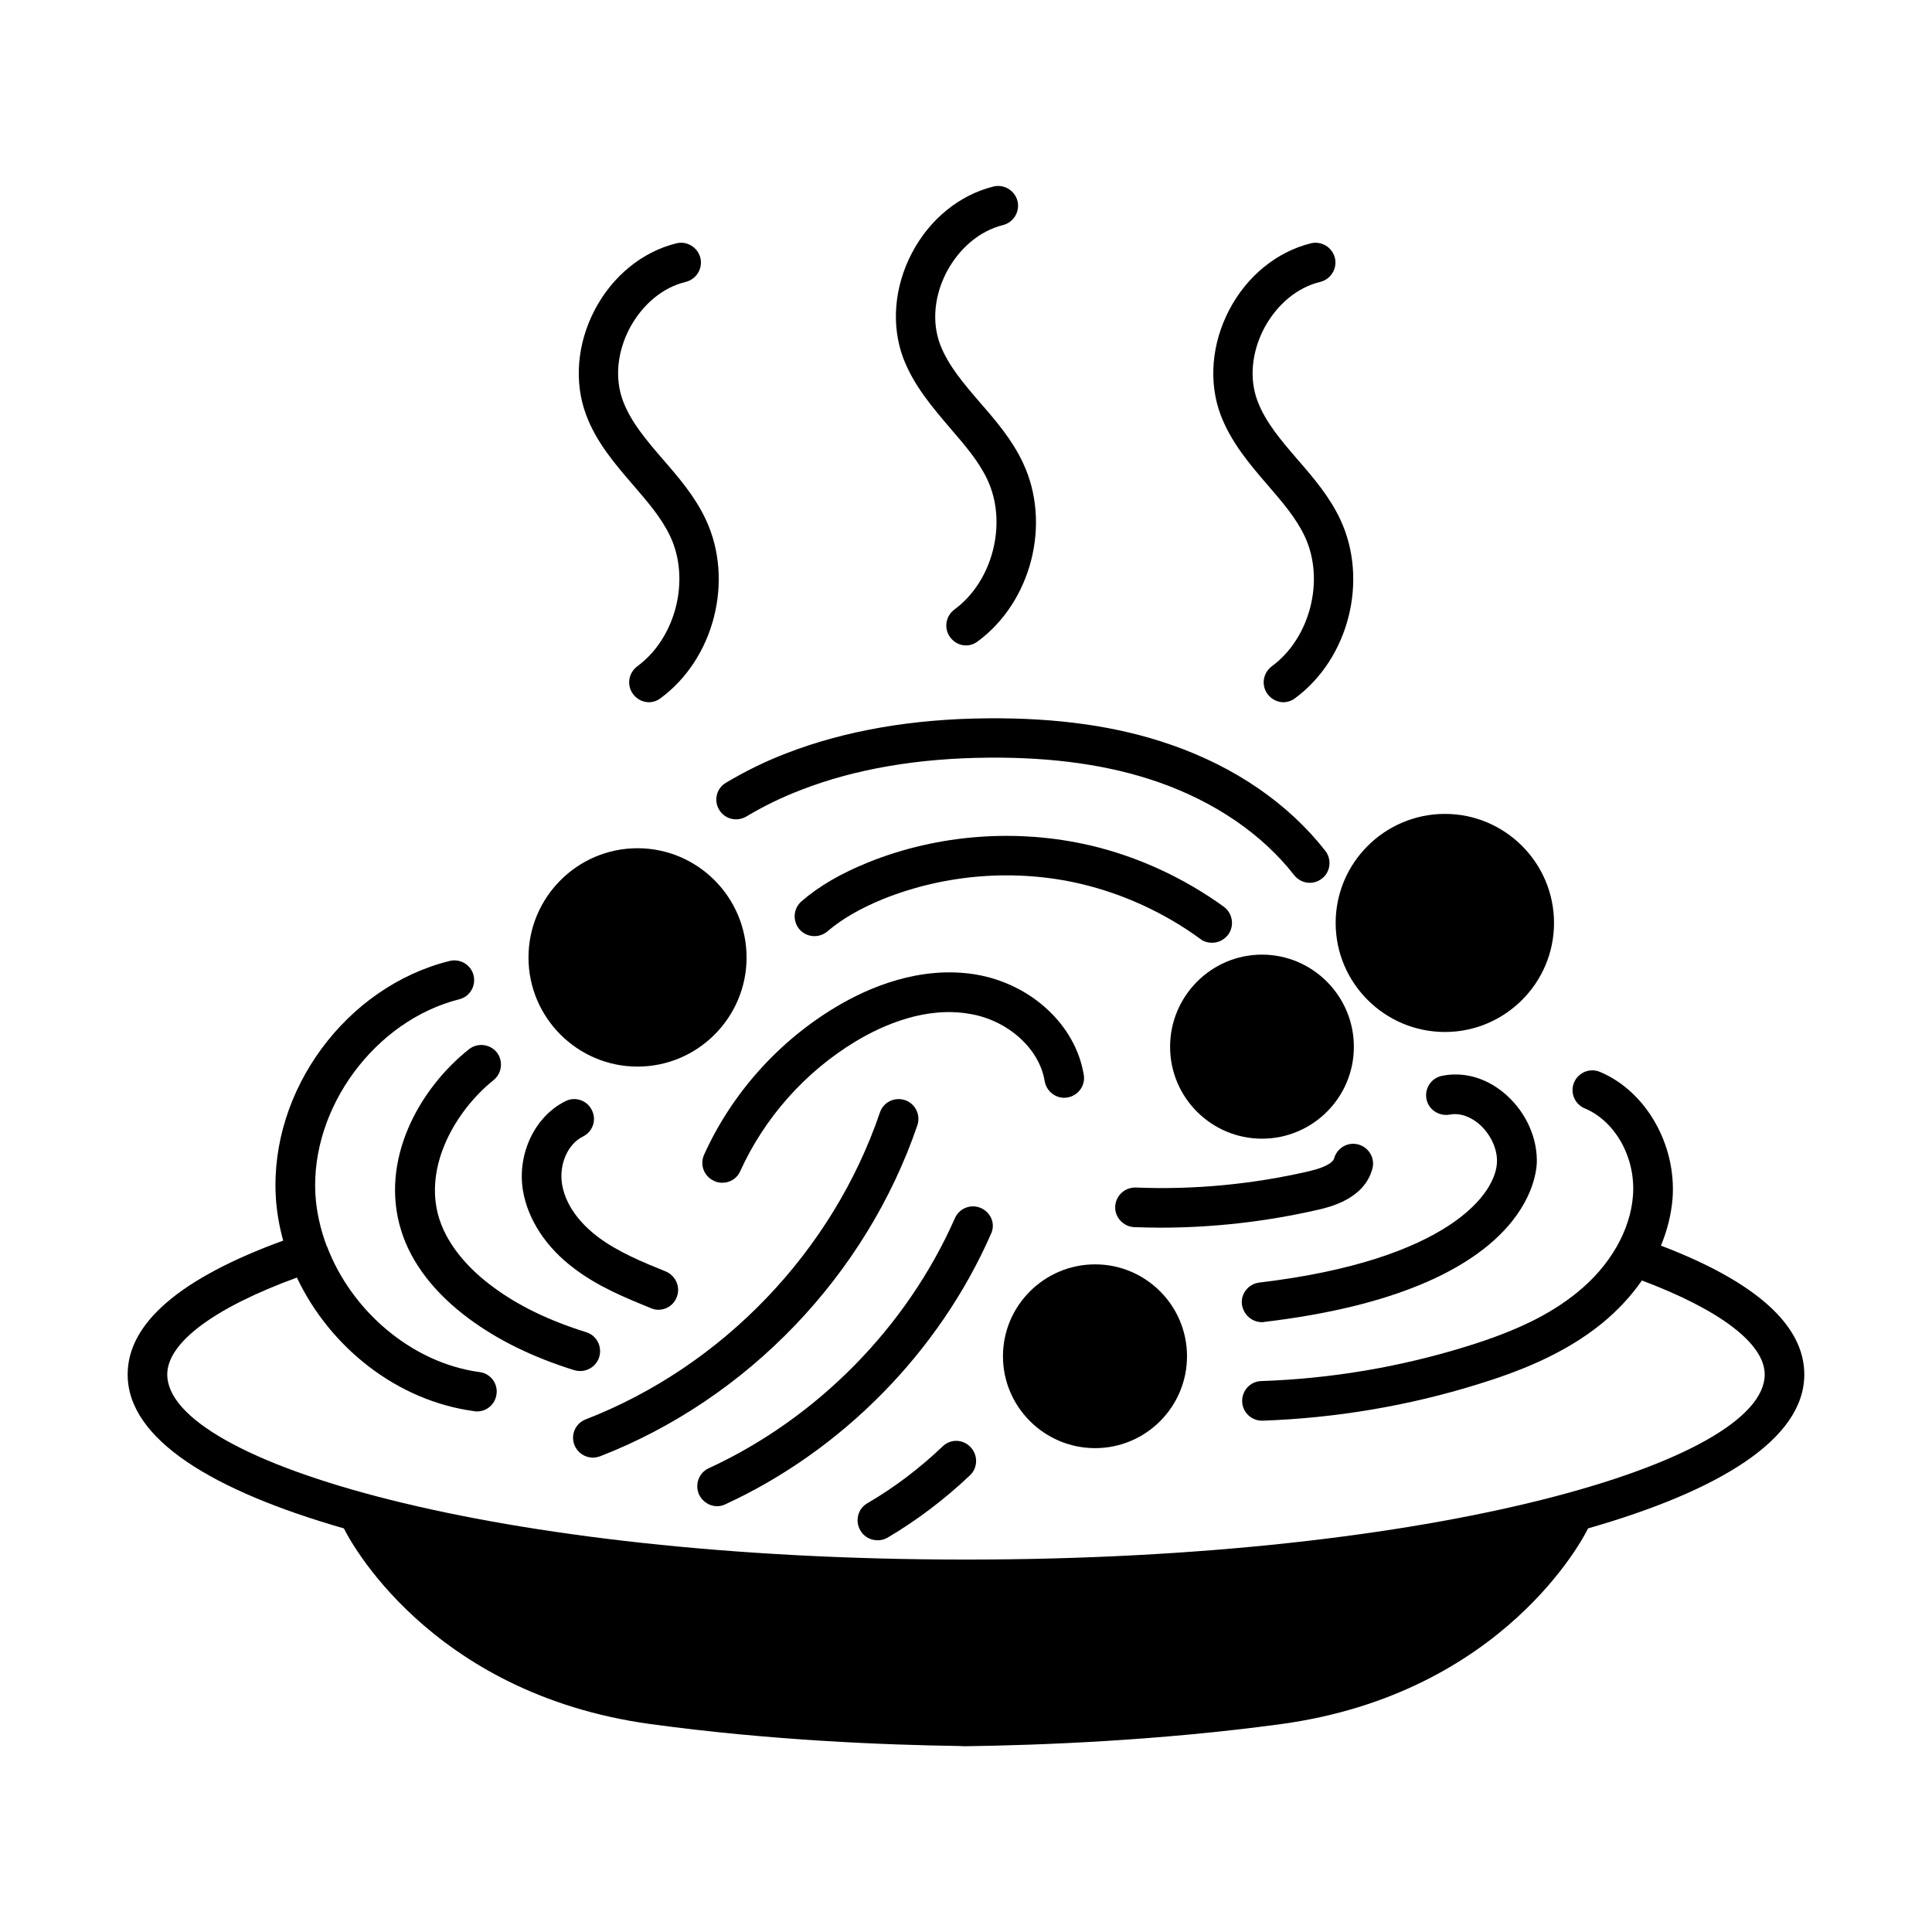 <?xml version="1.0" encoding="UTF-8"?>
<!-- Uploaded to: ICON Repo, www.iconrepo.com, Generator: ICON Repo Mixer Tools -->
<svg fill="#000000" width="800px" height="800px" version="1.1" viewBox="144 144 512 512" xmlns="http://www.w3.org/2000/svg">
 <g>
  <path d="m622.16 508.25c0 17.215-22.672 30.859-57.309 40.793-0.07 0.07-0.07 0.07-0.07 0.141-0.84 1.75-22.043 43.594-81.238 51.711-32.539 4.41-63.605 5.598-83.898 5.879l-1.539-0.07c-19.734-0.281-49.961-1.469-81.73-5.809-59.129-8.117-80.328-49.961-81.168-51.711-0.07-0.07-0.07-0.141-0.07-0.141-34.637-9.938-57.309-23.582-57.309-40.793 0-13.645 13.996-25.539 41.215-35.477-1.051-3.848-1.75-7.766-1.961-11.754-1.539-28.129 18.684-55.559 46.043-62.348 2.801-0.699 5.668 0.98 6.367 3.777 0.699 2.867-0.98 5.668-3.777 6.367-22.25 5.598-39.395 28.688-38.137 51.641 0.281 4.688 1.328 9.305 3.008 13.785 0 0 0.07 0 0.07 0.07 6.438 17.004 22.391 30.859 40.445 33.309 2.867 0.352 4.898 3.008 4.477 5.879-0.352 2.66-2.59 4.547-5.18 4.547-0.211 0-0.488 0-0.699-0.07-20.504-2.731-38.277-16.934-47.023-35.406-21.832 7.977-34.355 17.215-34.355 25.68 0 23.16 86.906 49.051 211.67 49.051 124.76 0 211.67-25.891 211.67-49.051 0-8.188-11.895-17.145-32.539-24.91-2.867 4.129-6.438 7.977-10.637 11.406-10.496 8.535-23.09 13.086-32.816 16.094-18.473 5.738-37.645 8.957-57.027 9.656h-0.211c-2.801 0-5.18-2.238-5.246-5.109-0.07-2.867 2.168-5.316 5.039-5.387 18.473-0.629 36.734-3.707 54.371-9.168 13.156-4.059 22.18-8.469 29.32-14.273 8.746-7.066 14.133-16.445 14.836-25.68 0.77-10.008-4.617-19.734-12.805-23.16-2.66-1.121-3.918-4.199-2.801-6.856 1.121-2.66 4.199-3.918 6.856-2.801 12.176 5.109 20.293 19.242 19.242 33.586-0.352 4.199-1.398 8.398-3.078 12.457 25.117 9.586 37.992 21.062 37.992 34.145z"/>
  <path d="m478.44 494.39c0.211 0 0.418 0 0.629-0.07 70.602-8.398 72.281-39.395 72.211-42.895-0.07-6.789-3.43-13.504-8.957-17.984-4.828-3.918-10.566-5.457-16.164-4.34-2.867 0.559-4.688 3.359-4.129 6.156 0.559 2.867 3.359 4.617 6.156 4.129 3.289-0.629 6.086 1.121 7.488 2.238 3.008 2.449 5.039 6.367 5.039 9.938 0.141 8.605-12.945 26.379-62.977 32.328-2.867 0.352-4.969 2.938-4.617 5.809 0.422 2.731 2.664 4.691 5.32 4.691z"/>
  <path d="m507.69 453.74c0.77-2.801-0.91-5.668-3.707-6.438-2.801-0.77-5.668 0.91-6.438 3.707-0.141 0.559-1.121 2.098-6.578 3.359-15.043 3.5-30.578 4.969-45.973 4.34-2.938-0.07-5.316 2.168-5.457 5.039-0.141 2.867 2.168 5.316 5.039 5.457 2.309 0.07 4.617 0.141 6.926 0.141 14.066 0 28.129-1.609 41.844-4.758 3.008-0.703 12.176-2.801 14.344-10.848z"/>
  <path d="m250.32 470.11c2.66 8.605 8.887 16.652 17.984 23.371 7.766 5.738 16.934 10.215 27.918 13.645 0.488 0.141 1.051 0.211 1.539 0.211 2.238 0 4.34-1.469 5.039-3.707 0.84-2.801-0.699-5.738-3.43-6.578-9.867-3.078-17.984-6.996-24.77-12.035-5.039-3.707-11.617-9.938-14.203-18.055-4.34-13.855 4.477-28.758 14.414-36.734 2.238-1.82 2.59-5.109 0.84-7.348-1.82-2.238-5.109-2.59-7.348-0.84-13.227 10.492-23.793 29.457-17.984 48.07z"/>
  <path d="m432.82 368.02c-19.312-4.477-40.164-2.938-58.637 4.477-7.277 2.938-13.086 6.297-17.773 10.355-2.168 1.891-2.449 5.18-0.559 7.418 1.891 2.168 5.18 2.449 7.418 0.559 3.848-3.289 8.676-6.086 14.836-8.605 16.445-6.578 35.059-8.047 52.34-3.988 11.266 2.66 22.25 7.695 31.699 14.625 0.91 0.699 2.027 0.98 3.078 0.98 1.609 0 3.219-0.77 4.269-2.168 1.68-2.309 1.191-5.598-1.121-7.348-10.641-7.695-22.887-13.363-35.551-16.305z"/>
  <path d="m334.57 358.57c1.469 2.519 4.688 3.289 7.207 1.82 4.547-2.731 9.445-5.109 14.555-7.066 14.203-5.527 30.93-8.398 49.68-8.535 17.145-0.141 31.906 1.961 44.852 6.438 15.043 5.246 27.57 13.785 36.105 24.699 1.051 1.328 2.59 2.027 4.129 2.027 1.121 0 2.238-0.352 3.219-1.121 2.309-1.75 2.66-5.109 0.91-7.348-9.797-12.523-23.93-22.25-40.934-28.129-14.066-4.898-29.949-7.137-48.422-6.996-20.082 0.141-37.996 3.289-53.391 9.238-5.668 2.168-11.055 4.828-16.094 7.836-2.516 1.469-3.285 4.688-1.816 7.137z"/>
  <path d="m387.12 442.19c0.91-2.731-0.559-5.738-3.289-6.648-2.801-0.91-5.738 0.559-6.648 3.289-12.523 36.805-41.703 67.246-77.949 81.309-2.731 1.051-4.059 4.059-3.008 6.789 0.84 2.098 2.801 3.359 4.898 3.359 0.629 0 1.258-0.141 1.891-0.352 39.109-15.184 70.527-48 84.105-87.746z"/>
  <path d="m403.99 464.16c-2.66-1.191-5.738 0-6.926 2.66-12.734 28.898-36.527 53.039-65.215 66.266-2.66 1.191-3.777 4.34-2.59 6.996 0.91 1.891 2.801 3.078 4.758 3.078 0.699 0 1.469-0.141 2.168-0.488 31-14.273 56.68-40.375 70.395-71.582 1.328-2.66 0.066-5.738-2.59-6.93z"/>
  <path d="m393.84 527.28c-6.086 5.809-12.805 10.914-20.012 15.113-2.519 1.469-3.289 4.688-1.82 7.207 0.98 1.68 2.731 2.59 4.547 2.59 0.91 0 1.82-0.211 2.66-0.699 7.836-4.617 15.184-10.215 21.832-16.516 2.098-1.961 2.168-5.316 0.211-7.418-1.961-2.168-5.316-2.309-7.418-0.277z"/>
  <path d="m341.85 397.76c0 15.883-12.945 28.898-28.898 28.898s-28.898-13.016-28.898-28.898c0-15.953 12.945-28.969 28.898-28.969s28.898 13.016 28.898 28.969z"/>
  <path d="m502.79 421.41c0 13.434-10.914 24.352-24.352 24.352-13.434 0-24.352-10.914-24.352-24.352 0-13.434 10.914-24.422 24.352-24.422s24.352 10.988 24.352 24.422z"/>
  <path d="m555.83 388.59c0 15.953-13.016 28.898-28.898 28.898-15.953 0-28.969-12.945-28.969-28.898s13.016-28.898 28.969-28.898c15.887 0 28.898 12.945 28.898 28.898z"/>
  <path d="m458.57 503.42c0 13.434-10.914 24.352-24.352 24.352-13.434 0-24.422-10.914-24.422-24.352 0-13.434 10.984-24.352 24.422-24.352 13.438 0.004 24.352 10.918 24.352 24.352z"/>
  <path d="m420.85 430.51c0.488 2.867 3.219 4.828 6.019 4.34 2.867-0.488 4.828-3.148 4.34-6.019-2.168-13.227-13.996-24.141-28.688-26.59-14.625-2.379-28.27 3.359-37.086 8.676-15.184 9.098-27.57 22.953-34.848 39.113-1.191 2.66 0 5.738 2.66 6.926 0.699 0.352 1.469 0.488 2.168 0.488 2.027 0 3.918-1.121 4.758-3.078 6.438-14.203 17.285-26.379 30.648-34.426 7.348-4.41 18.543-9.238 30.02-7.277 10.141 1.613 18.605 9.172 20.008 17.848z"/>
  <path d="m296.3 480.26c6.297 4.758 13.363 7.629 20.223 10.426 0.629 0.281 1.328 0.418 1.961 0.418 2.098 0 4.059-1.258 4.828-3.289 1.121-2.66-0.211-5.738-2.867-6.856-6.227-2.519-12.664-5.18-17.914-9.098-3.078-2.309-8.469-7.207-9.586-14.066-0.84-5.246 1.539-10.637 5.527-12.594 2.59-1.258 3.707-4.41 2.379-6.996-1.258-2.59-4.41-3.707-6.996-2.379-8.117 3.988-12.875 13.996-11.266 23.723 1.328 7.695 6.156 15.113 13.711 20.711z"/>
  <path d="m479.91 272.51c3.918 4.547 7.559 8.746 9.867 13.645 5.387 11.477 1.469 26.941-8.746 34.426-2.309 1.75-2.867 4.969-1.121 7.348 1.051 1.398 2.59 2.168 4.199 2.168 1.051 0 2.168-0.352 3.078-1.051 14.273-10.496 19.523-31.277 12.035-47.301-2.867-6.156-7.207-11.195-11.406-16.023-4.34-5.039-8.469-9.867-10.566-15.465-2.238-5.949-1.539-12.945 1.75-19.242 3.359-6.297 8.746-10.848 14.906-12.316 2.801-0.699 4.547-3.57 3.848-6.367-0.699-2.801-3.57-4.547-6.367-3.848-9.027 2.238-16.934 8.676-21.621 17.633s-5.527 19.102-2.309 27.781c2.793 7.348 7.691 13.086 12.453 18.613z"/>
  <path d="m395.8 257.46c3.918 4.547 7.559 8.746 9.867 13.645 5.387 11.477 1.469 26.941-8.746 34.426-2.309 1.75-2.867 4.969-1.121 7.348 1.051 1.398 2.59 2.168 4.199 2.168 1.051 0 2.168-0.352 3.078-1.051 14.273-10.496 19.594-31.277 12.035-47.301-2.867-6.156-7.207-11.195-11.406-16.023-4.34-5.039-8.469-9.867-10.566-15.395-2.238-5.949-1.539-12.945 1.75-19.242 3.359-6.297 8.746-10.848 14.906-12.387 2.801-0.699 4.547-3.57 3.848-6.367-0.699-2.801-3.57-4.547-6.367-3.848-9.027 2.238-16.934 8.676-21.621 17.633-4.688 8.957-5.527 19.102-2.309 27.781 2.797 7.348 7.695 13.016 12.453 18.613z"/>
  <path d="m311.76 272.51c3.918 4.547 7.559 8.746 9.867 13.645 5.387 11.477 1.469 26.941-8.746 34.426-2.309 1.75-2.867 4.969-1.121 7.348 1.051 1.398 2.59 2.168 4.199 2.168 1.051 0 2.168-0.352 3.078-1.051 14.273-10.496 19.523-31.277 12.035-47.301-2.867-6.156-7.207-11.195-11.406-16.023-4.34-5.039-8.469-9.867-10.566-15.465-2.238-5.949-1.539-12.945 1.75-19.242 3.359-6.297 8.746-10.848 14.906-12.316 2.801-0.699 4.547-3.57 3.848-6.367-0.699-2.801-3.57-4.547-6.367-3.848-9.027 2.238-16.934 8.676-21.621 17.633s-5.527 19.102-2.309 27.781c2.727 7.348 7.695 13.086 12.453 18.613z"/>
 </g>
</svg>